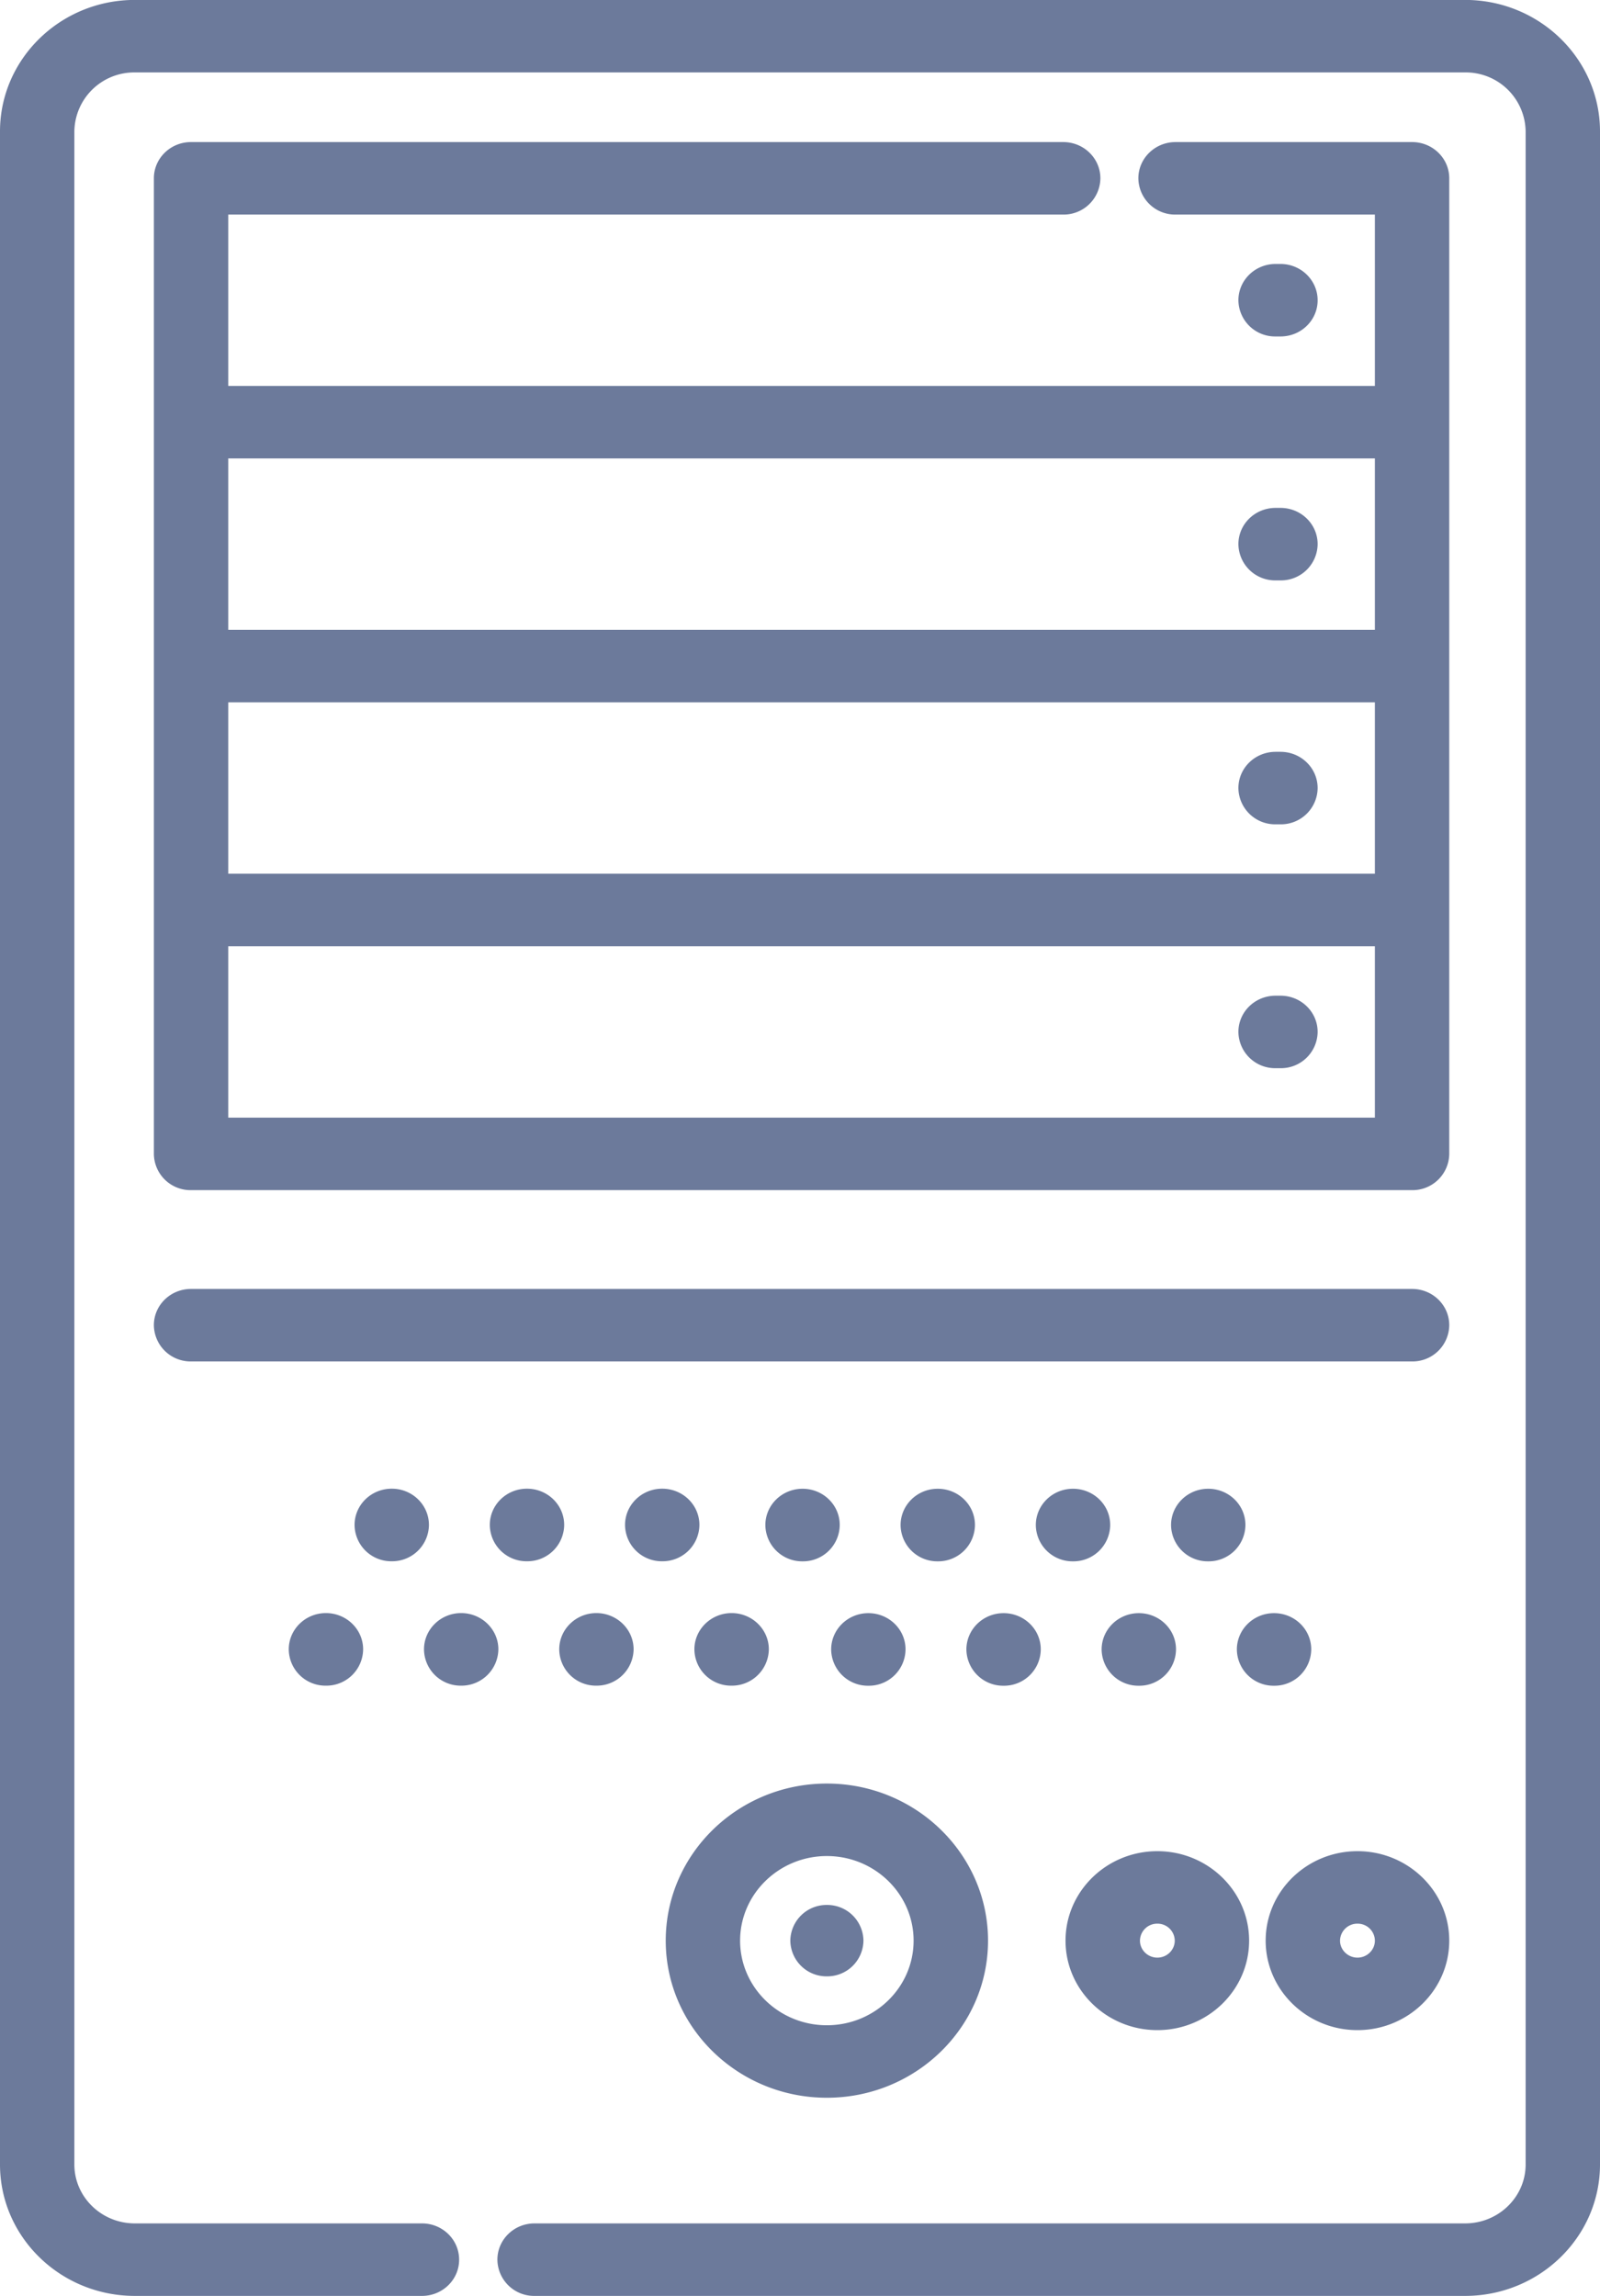 <svg xmlns="http://www.w3.org/2000/svg" width="23" height="33"><path fill-rule="evenodd" fill="#6C7A9B" d="M21.061 32.999H7.684a.527.527 0 0 1-.534-.52c0-.289.239-.522.534-.522h13.377c.48 0 .87-.38.87-.847V1.889a.86.86 0 0 0-.87-.848H1.938a.86.86 0 0 0-.869.848V31.11c0 .467.39.847.869.847h4.128c.295 0 .534.233.534.522 0 .287-.239.52-.534.52H1.938C.869 32.999 0 32.152 0 31.11V1.889C0 .847.869-.001 1.938-.001h19.123C22.13-.001 23 .847 23 1.889V31.11c0 1.042-.87 1.889-1.939 1.889zM7.575 22.44a.527.527 0 0 1-.534-.52v-.002c0-.288.239-.521.534-.521.296 0 .535.233.535.521a.528.528 0 0 1-.535.522zm.998 1.788a.527.527 0 0 1-.534-.52v-.002c0-.287.239-.521.534-.521.295 0 .535.234.535.521a.53.53 0 0 1-.535.522zm.412-2.308v-.002c0-.288.239-.521.534-.521.296 0 .535.233.535.521a.528.528 0 0 1-.535.522.527.527 0 0 1-.534-.52zm2.901 8.231c-1.277 0-2.316-1.013-2.316-2.258s1.039-2.258 2.316-2.258 2.317 1.013 2.317 2.258-1.04 2.258-2.317 2.258zm0-3.474c-.687 0-1.247.546-1.247 1.216 0 .671.56 1.216 1.247 1.216.688 0 1.247-.545 1.247-1.216 0-.67-.559-1.216-1.247-1.216zm0 1.729a.52.52 0 0 1-.525-.513.52.52 0 0 1 .525-.513.52.52 0 0 1 .526.513.52.52 0 0 1-.526.513zm2.541-4.177a.528.528 0 0 1-.535-.521c0-.288.239-.522.535-.522.295 0 .534.233.534.52v.002a.527.527 0 0 1-.534.521zm.463-2.309c0-.288.239-.522.534-.522.296 0 .535.232.535.52v.002a.528.528 0 0 1-.535.521.527.527 0 0 1-.534-.521zm1.747 7.259c-.728 0-1.32-.577-1.32-1.286 0-.709.592-1.286 1.32-1.286.727 0 1.319.577 1.319 1.286 0 .709-.592 1.286-1.319 1.286zm0-1.53a.247.247 0 0 0-.25.244c0 .134.112.244.25.244s.25-.11.25-.244a.247.247 0 0 0-.25-.244zm1.143-3.941c0-.288.239-.522.534-.522.296 0 .535.233.535.52v.002a.528.528 0 0 1-.535.521.527.527 0 0 1-.534-.521zm1.734 5.471c-.728 0-1.32-.577-1.32-1.286 0-.709.592-1.286 1.32-1.286.727 0 1.319.577 1.319 1.286 0 .709-.592 1.286-1.319 1.286zm0-1.53a.248.248 0 0 0-.251.244c0 .134.113.244.251.244.137 0 .25-.11.25-.244a.247.247 0 0 0-.25-.244zm-2.146-6.251c.295 0 .535.232.535.52v.002a.528.528 0 0 1-.535.521.527.527 0 0 1-.534-.521c0-.288.239-.522.534-.522zm-.997 2.831a.528.528 0 0 1-.535-.521c0-.288.239-.522.535-.522.295 0 .534.233.534.52v.002a.527.527 0 0 1-.534.521zm-5.854-.001a.527.527 0 0 1-.535-.52v-.002c0-.287.24-.521.535-.521.295 0 .535.234.535.521a.53.53 0 0 1-.535.522zm1.02-1.787a.528.528 0 0 1-.535-.521c0-.288.239-.522.535-.522.295 0 .534.232.534.52v.002a.527.527 0 0 1-.534.521zm1.943-1.043c.296 0 .535.232.535.52v.002a.528.528 0 0 1-.535.521.527.527 0 0 1-.534-.521c0-.288.239-.522.534-.522zm-.997 2.831a.528.528 0 0 1-.535-.521c0-.288.239-.522.535-.522.295 0 .534.233.534.52v.002a.527.527 0 0 1-.534.521zm-6.851-2.832c.295 0 .534.233.534.521a.528.528 0 0 1-.534.522.527.527 0 0 1-.535-.52v-.002c0-.288.239-.521.535-.521zm-.947 2.831a.527.527 0 0 1-.534-.52v-.002c0-.287.239-.521.534-.521.296 0 .535.234.535.521a.528.528 0 0 1-.535.522zm15.613-4.66H2.746a.528.528 0 0 1-.534-.521c0-.288.239-.521.534-.521h17.552c.296 0 .535.233.535.521a.528.528 0 0 1-.535.521zM18.407 3.794c.295 0 .534.234.534.522 0 .288-.239.52-.534.52h-.07a.527.527 0 0 1-.535-.52c0-.288.239-.522.535-.522h.07zm-2.043-1.231c0-.288.24-.521.535-.521h3.399c.296 0 .535.233.535.521v14.022a.528.528 0 0 1-.535.521H2.746a.527.527 0 0 1-.534-.521V2.563c0-.288.239-.521.534-.521h12.537c.296 0 .535.233.535.521a.528.528 0 0 1-.535.521H3.281v2.463h16.483V3.084h-2.865a.528.528 0 0 1-.535-.521zM3.281 16.064h16.483V13.6H3.281v2.464zm0-3.506h16.483v-2.463H3.281v2.463zm0-5.969v2.464h16.483V6.589H3.281zm15.126 1.753h-.07a.528.528 0 0 1-.535-.521c0-.288.239-.521.535-.521h.07c.295 0 .534.233.534.521a.527.527 0 0 1-.534.521zm0 3.506h-.07a.528.528 0 0 1-.535-.521c0-.288.239-.521.535-.521h.07c.295 0 .534.233.534.521a.527.527 0 0 1-.534.521zm0 3.505h-.07a.528.528 0 0 1-.535-.521c0-.288.239-.521.535-.521h.07c.295 0 .534.233.534.521a.527.527 0 0 1-.534.521zM6.095 23.708v-.002c0-.287.239-.521.534-.521.295 0 .535.234.535.521a.53.53 0 0 1-.535.522.527.527 0 0 1-.534-.52z"/></svg>